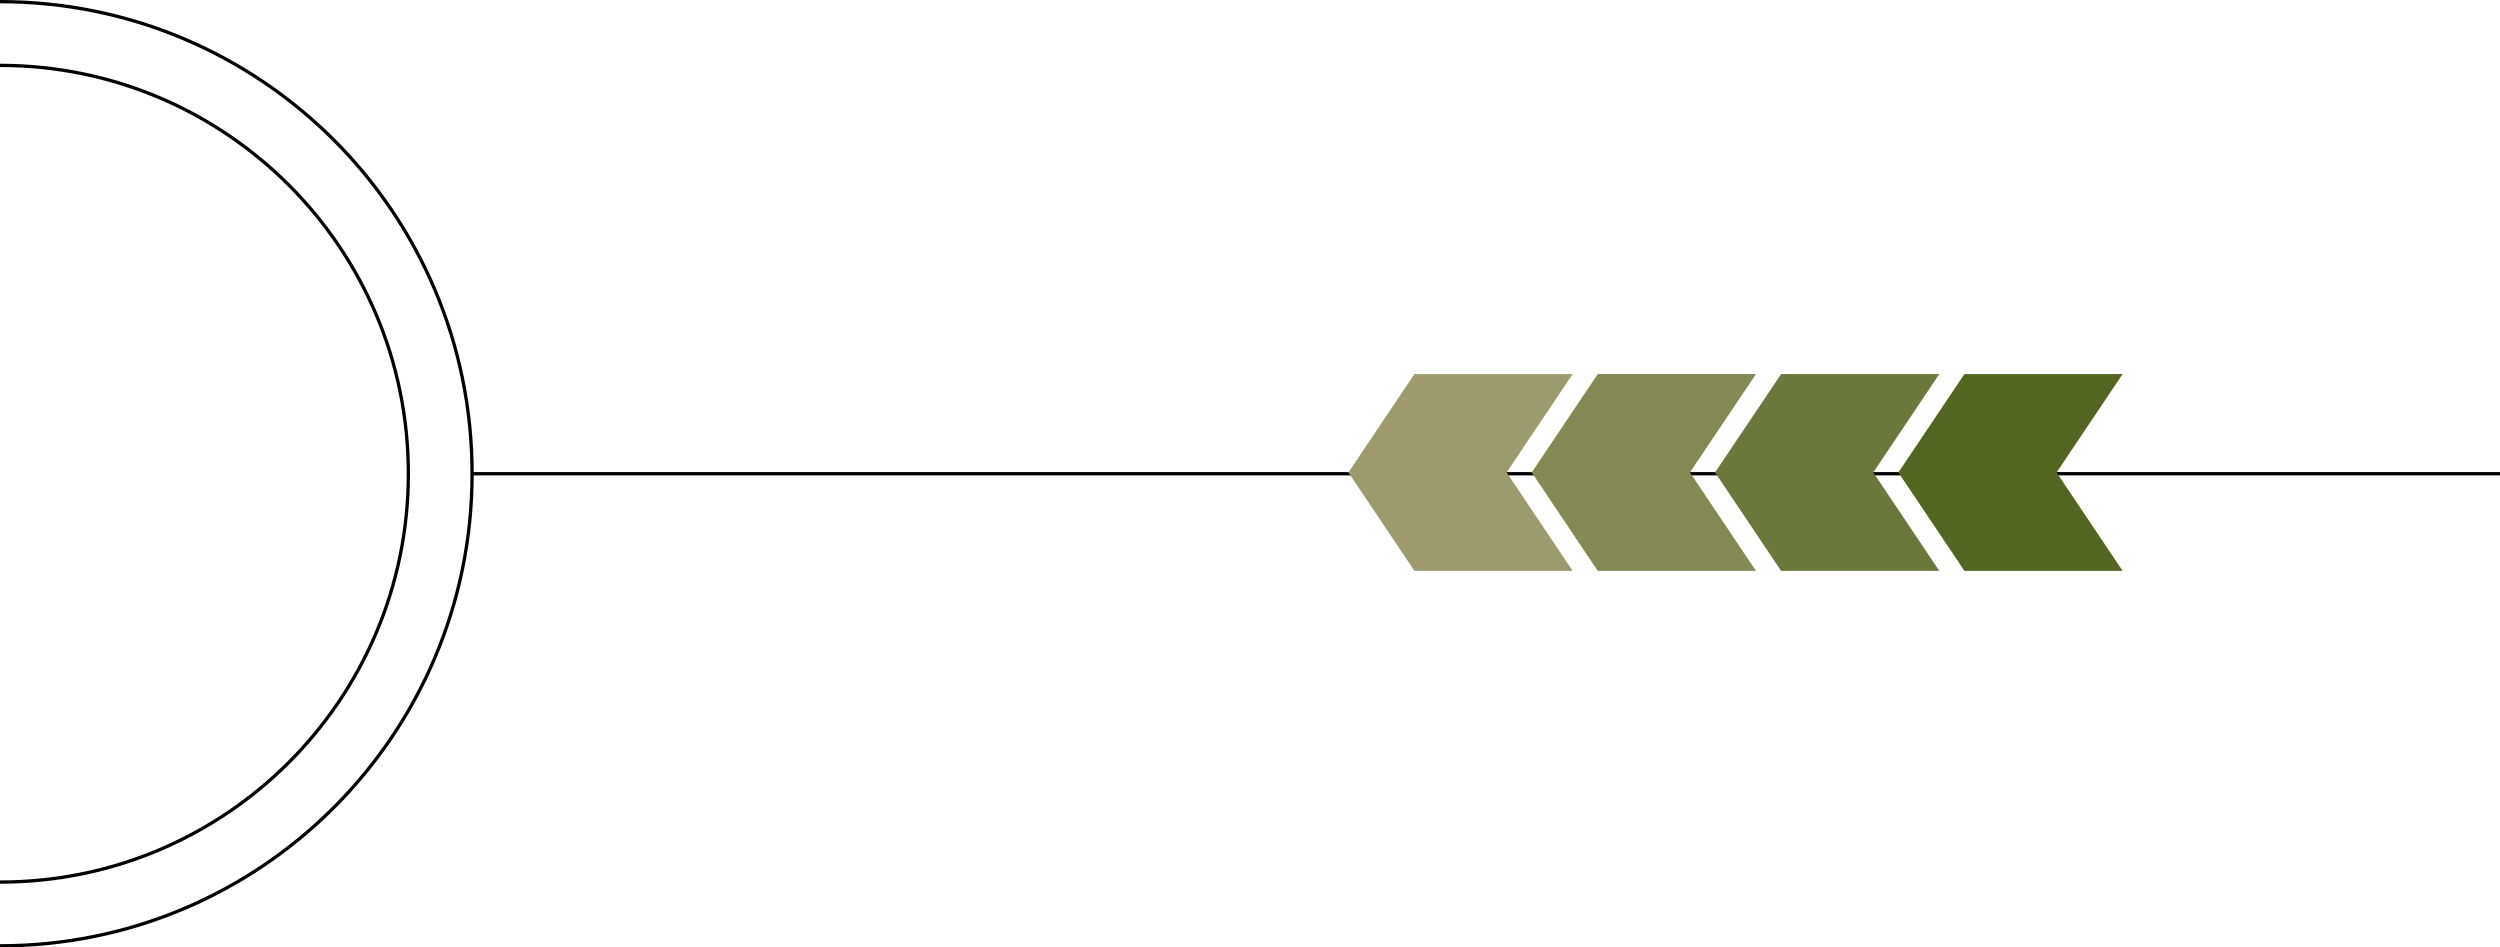 <svg xmlns="http://www.w3.org/2000/svg" id="Capa_2" data-name="Capa 2" viewBox="0 0 754 285.76"><defs><style>      .cls-1 {        fill: #9d9b6e;      }      .cls-1, .cls-2, .cls-3, .cls-4 {        stroke-width: 0px;      }      .cls-2 {        fill: #848954;      }      .cls-5 {        fill: none;        stroke: #000;        stroke-miterlimit: 10;      }      .cls-3 {        fill: #6a783b;      }      .cls-4 {        fill: #506621;      }    </style></defs><g id="Nosotros"><path class="cls-5" d="M0,285.26c78.63,0,142.38-63.75,142.38-142.38C142.38,64.25,78.63.5,0,.5"></path><path class="cls-5" d="M0,19.72c68.02,0,123.16,55.14,123.16,123.16S68.02,266.04,0,266.04"></path><line class="cls-5" x1="754" y1="142.88" x2="142.38" y2="142.88"></line><g><polygon class="cls-4" points="592.47 112.82 640.18 112.82 620.27 142.49 640.18 172.17 592.47 172.17 572.55 142.49 592.47 112.82"></polygon><polygon class="cls-3" points="537.18 112.82 584.89 112.82 564.98 142.49 584.89 172.17 537.18 172.17 517.26 142.49 537.18 112.82"></polygon><polygon class="cls-2" points="481.88 112.82 529.6 112.82 509.69 142.49 529.6 172.17 481.88 172.17 461.97 142.49 481.88 112.82"></polygon><polygon class="cls-1" points="426.59 112.82 474.31 112.82 454.4 142.49 474.31 172.17 426.59 172.17 406.68 142.49 426.59 112.82"></polygon></g></g></svg>